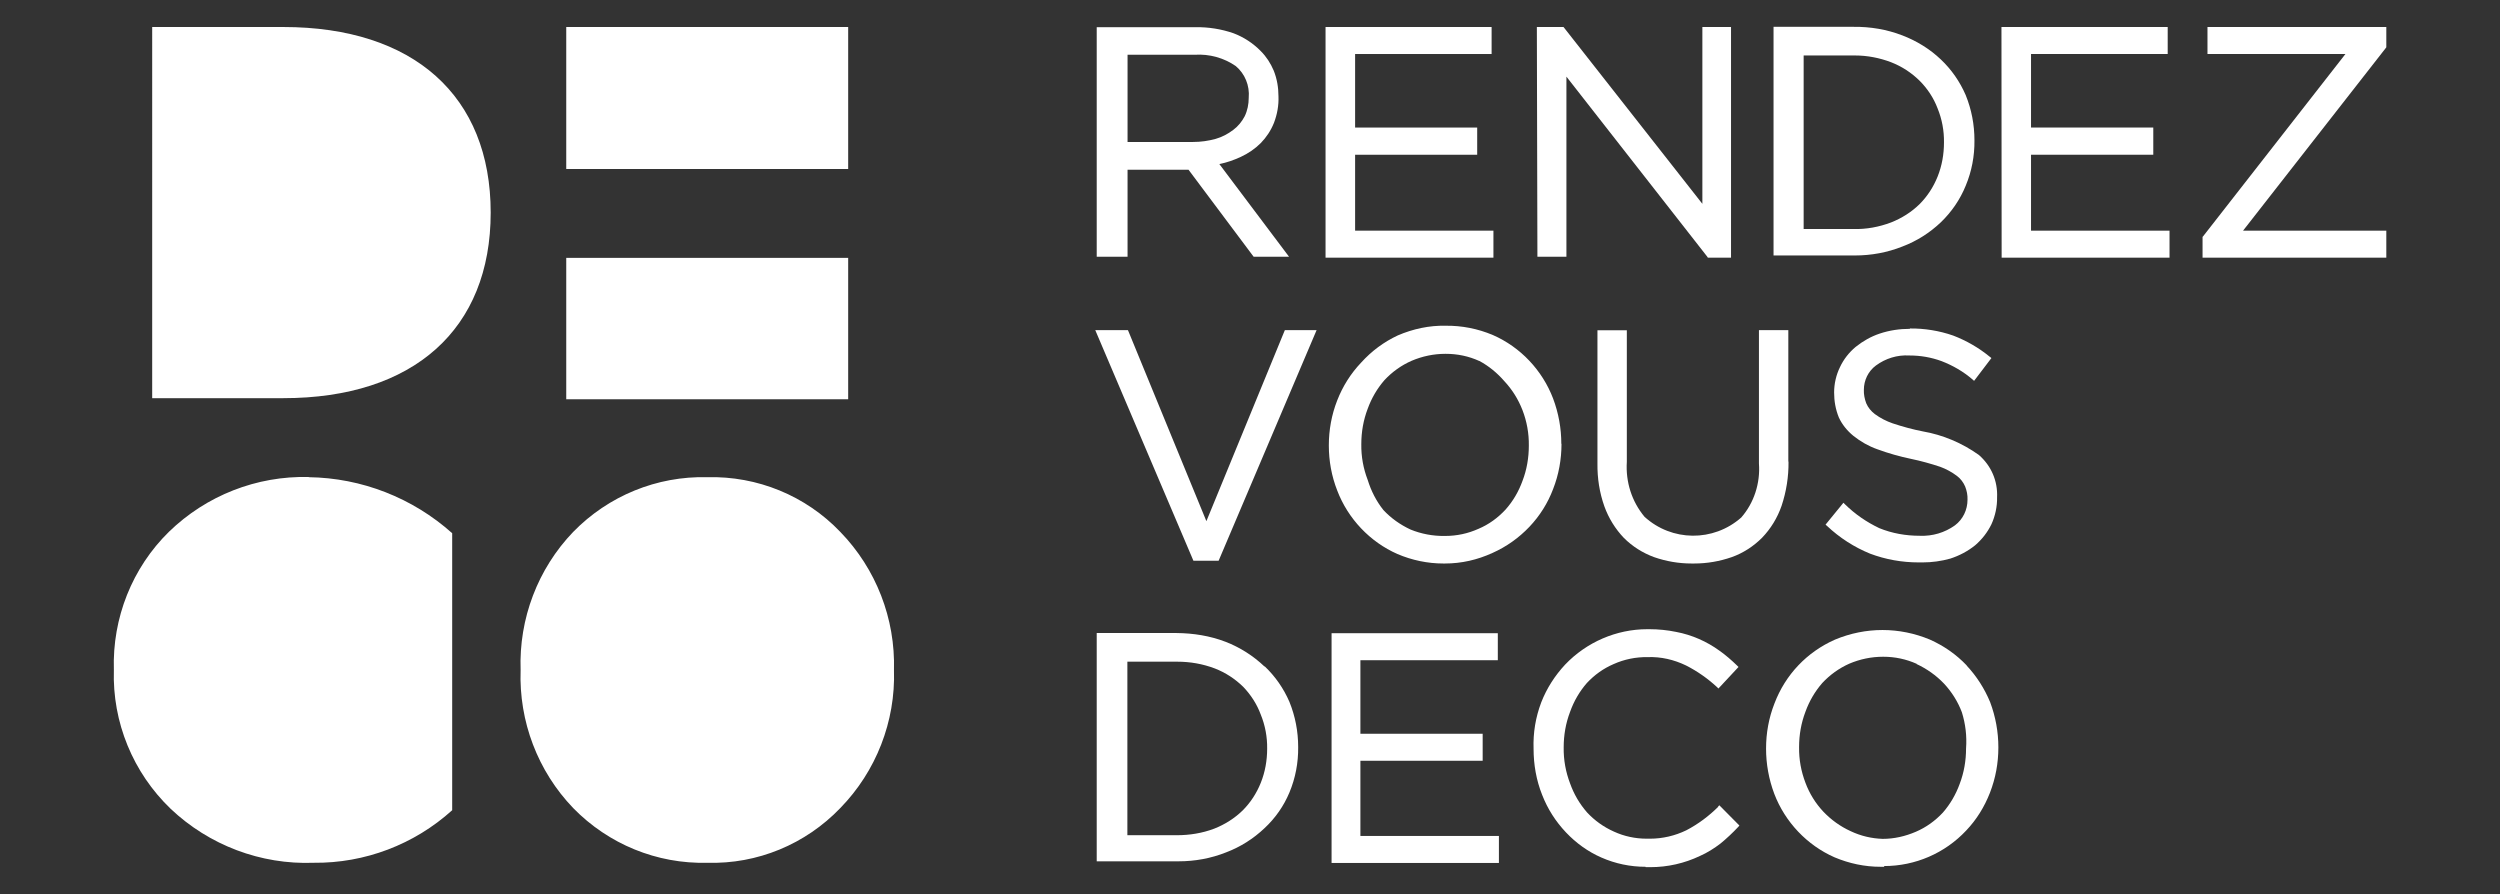 <svg id="Calque_1" xmlns="http://www.w3.org/2000/svg" viewBox="0 0 137 49">
    <rect x="0" y="0" width="137" height="49" fill="#333333" stroke="none"/>
    <path d="M46.48,1.48v7.78h-15.45V1.48h15.45Zm0,12.65v7.75h-15.45v-7.75h15.45ZM15.52,1.48c7.15,0,11.37,3.78,11.37,10.17s-4.22,10.17-11.37,10.17h-7.18V1.48h7.18Zm1.4,24.67c2.9,.04,5.69,1.13,7.86,3.07v15.18c-2.08,1.88-4.79,2.91-7.59,2.88-2.9,.11-5.73-.96-7.84-2.96-2.06-1.98-3.2-4.74-3.11-7.61-.09-2.84,1-5.59,3.02-7.57,2.05-1.99,4.81-3.07,7.66-3Zm21.84,0c2.74-.07,5.39,1.01,7.29,3,1.96,2.02,3.02,4.75,2.94,7.57,.09,2.82-.98,5.55-2.94,7.56-1.91,1.99-4.55,3.08-7.29,3-2.76,.07-5.42-1.02-7.35-3-1.94-2.02-2.98-4.75-2.88-7.56-.1-2.81,.94-5.55,2.88-7.57,1.93-1.98,4.59-3.07,7.35-3Z" fill="#FFF" fill-rule="evenodd"></path>
    <g>
        <path d="M61.79,9.3h3.34l3.57,4.77h1.94l-3.82-5.08c.41-.08,.8-.22,1.17-.39,.41-.19,.78-.44,1.1-.76,.31-.32,.55-.68,.72-1.1,.18-.47,.27-.96,.25-1.46,0-.48-.08-.96-.26-1.41-.17-.4-.4-.76-.71-1.07-.42-.43-.94-.77-1.5-.98-.67-.23-1.36-.34-2.07-.33h-5.42V14.07h1.69v-4.77Zm3.59-1.52h-3.59V3h3.69c.79-.05,1.59,.17,2.24,.62,.5,.42,.77,1.07,.71,1.74,0,.35-.07,.7-.22,1.01-.15,.29-.37,.56-.63,.75-.29,.22-.61,.39-.96,.49-.4,.11-.81,.17-1.24,.17Z" fill="#FFF"></path>
        <polygon points="81.84 12.64 74.26 12.64 74.26 8.48 80.95 8.48 80.95 6.99 74.26 6.99 74.26 2.96 81.74 2.96 81.74 1.48 72.64 1.48 72.64 14.12 81.84 14.12 81.84 12.64" fill="#FFF"></polygon>
        <polygon points="85.84 14.07 85.84 4.2 93.56 14.07 93.59 14.12 94.86 14.12 94.86 1.48 93.29 1.48 93.29 11.17 85.72 1.53 85.68 1.48 84.22 1.48 84.25 14.07 85.84 14.07" fill="#FFF"></polygon>
        <path d="M101.65,14c.89,0,1.77-.16,2.6-.49,.79-.3,1.5-.75,2.11-1.33,.59-.57,1.05-1.24,1.36-2,.33-.79,.49-1.63,.48-2.49,0-.86-.16-1.69-.48-2.48-.32-.74-.78-1.4-1.36-1.95-.61-.58-1.33-1.02-2.11-1.32-.86-.33-1.75-.48-2.68-.47h-4.38V14h4.38s.05,0,.08,0Zm-2.81-1.45V3.04h2.73s.05,0,.08,0c.68,0,1.35,.13,1.98,.37,.59,.23,1.11,.57,1.56,1.01,.43,.43,.77,.94,.99,1.52,.24,.59,.36,1.22,.35,1.87,0,.64-.11,1.27-.35,1.87-.23,.57-.56,1.08-.99,1.51-.45,.44-.98,.77-1.56,1-.66,.25-1.36,.38-2.06,.36h-2.73Z" fill="#FFF"></path>
        <polygon points="111.3 8.48 118 8.48 118 6.99 111.3 6.99 111.3 2.96 118.79 2.96 118.79 1.48 109.68 1.48 109.69 14.12 118.89 14.12 118.89 12.64 111.3 12.64 111.3 8.48" fill="#FFF"></polygon>
        <polygon points="130.77 2.59 130.77 1.48 120.97 1.48 120.97 2.96 128.53 2.96 120.73 12.95 120.7 12.98 120.7 14.12 130.77 14.12 130.77 12.64 122.92 12.64 130.75 2.62 130.77 2.59" fill="#FFF"></polygon>
        <polygon points="66.11 28.56 61.84 18.16 61.81 18.09 60.02 18.09 65.37 30.66 65.4 30.73 66.78 30.73 72.15 18.09 70.41 18.09 66.11 28.56" fill="#FFF"></polygon>
        <path d="M85.56,24.32c0-.85-.15-1.68-.45-2.48-.59-1.55-1.79-2.82-3.3-3.48-.83-.35-1.7-.52-2.59-.51-.89-.02-1.78,.17-2.62,.53-.77,.36-1.44,.86-2.01,1.49-.57,.6-1.01,1.3-1.31,2.07-.31,.79-.46,1.62-.46,2.47,0,.85,.15,1.68,.46,2.47,.59,1.55,1.8,2.82,3.3,3.48,.8,.34,1.65,.52,2.52,.52,.03,0,.05,0,.08,0,.91,0,1.78-.2,2.61-.58,.76-.34,1.44-.82,2.02-1.43,.57-.6,1.01-1.3,1.3-2.07,.31-.79,.46-1.63,.46-2.48Zm-4.49-4.54c.52,.28,.98,.66,1.37,1.11,.43,.46,.76,.99,.99,1.58,.24,.62,.36,1.28,.35,1.95,0,.66-.11,1.32-.35,1.94-.21,.58-.52,1.11-.93,1.57-.42,.45-.91,.81-1.48,1.05-.58,.26-1.19,.39-1.83,.39h-.03c-.63,.01-1.27-.11-1.86-.35-.56-.26-1.07-.62-1.49-1.07-.39-.49-.67-1.04-.86-1.65-.24-.63-.36-1.28-.35-1.96,0-.66,.11-1.31,.35-1.94,.21-.58,.52-1.11,.92-1.57,.42-.45,.92-.81,1.49-1.06,.59-.25,1.21-.38,1.85-.38,0,0,.01,0,.02,0,.64,0,1.26,.13,1.83,.39Z" fill="#FFF"></path>
        <path d="M98,25.29v-7.2h-1.61v7.31c.08,1.08-.27,2.16-.97,2.96-1.53,1.35-3.81,1.32-5.3-.04-.7-.84-1.04-1.91-.97-3.01v-7.21h-1.61v7.3c-.01,.8,.11,1.59,.38,2.35,.23,.64,.6,1.24,1.07,1.73,.47,.47,1.03,.82,1.65,1.05,.66,.23,1.35,.35,2.05,.35,.05,0,.11,0,.16,0,.7,0,1.39-.12,2.05-.35,.62-.22,1.19-.59,1.66-1.06,.48-.5,.84-1.09,1.07-1.75,.26-.78,.39-1.6,.38-2.42Z" fill="#FFF"></path>
        <path d="M104.67,18.02c-.57,0-1.12,.08-1.66,.26-.48,.16-.92,.41-1.32,.73-.36,.3-.66,.68-.86,1.11-.21,.43-.32,.91-.32,1.39,0,.47,.08,.93,.26,1.37,.18,.39,.46,.73,.79,1,.4,.32,.84,.57,1.32,.74,.6,.22,1.23,.4,1.86,.53,.53,.11,1.07,.26,1.58,.43,.33,.12,.64,.29,.92,.5,.2,.15,.35,.35,.45,.58,.09,.23,.14,.47,.13,.72,0,.56-.25,1.08-.69,1.41-.56,.4-1.23,.6-1.93,.57-.76,0-1.51-.13-2.22-.42-.69-.33-1.32-.76-1.87-1.3l-.09-.09-.98,1.2,.08,.07c.69,.65,1.48,1.16,2.36,1.52,.85,.32,1.75,.48,2.66,.48,.02,0,.05,0,.07,0,.05,0,.1,0,.15,0,.51,0,1.02-.07,1.52-.21,.49-.16,.95-.4,1.36-.73,.37-.32,.67-.7,.89-1.15,.21-.46,.32-.98,.31-1.48,.04-.89-.32-1.73-1-2.32-.91-.65-1.97-1.1-3.07-1.29-.56-.11-1.11-.26-1.65-.44-.35-.12-.68-.29-.98-.51-.21-.16-.37-.36-.47-.59-.09-.24-.14-.49-.13-.74,0-.52,.24-1.02,.66-1.33,.53-.39,1.17-.59,1.83-.55h.01c.6,0,1.19,.1,1.76,.31,.62,.24,1.19,.57,1.69,1l.09,.08,.95-1.25-.09-.07c-.6-.49-1.27-.88-2-1.16-.77-.27-1.59-.4-2.39-.39Z" fill="#FFF"></path>
        <path d="M69.3,36.53c-.62-.59-1.34-1.05-2.14-1.36-.86-.33-1.76-.47-2.68-.48h-4.38v12.51h4.49c.89,0,1.77-.16,2.6-.49,.79-.3,1.5-.75,2.11-1.33,.59-.55,1.05-1.21,1.36-1.95,.33-.79,.49-1.63,.48-2.49,0-.86-.16-1.69-.48-2.48-.32-.74-.78-1.4-1.36-1.95Zm-2.73,.1c.59,.23,1.11,.57,1.56,1.01,.42,.44,.75,.95,.96,1.52,.24,.59,.36,1.22,.35,1.87,0,.64-.11,1.27-.35,1.87-.23,.57-.56,1.08-.99,1.51-.45,.44-.98,.77-1.56,1-.66,.25-1.35,.36-2.06,.36h-2.7v-9.51h2.73c.71,0,1.4,.12,2.06,.37Z" fill="#FFF"></path>
        <polygon points="74.55 41.69 81.25 41.69 81.25 40.21 74.55 40.21 74.55 36.18 82.08 36.18 82.08 34.7 72.97 34.7 72.97 47.29 82.14 47.29 82.14 45.81 74.55 45.81 74.55 41.69" fill="#FFF"></polygon>
        <path d="M94.17,44.2c-.52,.52-1.11,.96-1.76,1.3-.62,.3-1.3,.46-1.99,.46-.06,0-.12,0-.18,0-.62,0-1.24-.13-1.8-.39-.56-.25-1.05-.6-1.47-1.05-.41-.47-.72-1-.93-1.59-.24-.63-.36-1.29-.35-1.97,0-.67,.11-1.32,.35-1.95,.21-.59,.52-1.12,.92-1.58,.42-.45,.91-.8,1.47-1.04,.58-.26,1.22-.39,1.85-.38,.74-.03,1.46,.14,2.12,.46,.61,.31,1.18,.71,1.69,1.18l.08,.08,1.1-1.18-.08-.08c-.3-.29-.62-.57-.96-.81-.7-.51-1.52-.87-2.37-1.03-.48-.1-.98-.15-1.47-.15-.04,0-.08,0-.12,0-1.69,0-3.33,.71-4.5,1.94-.56,.6-1.01,1.3-1.31,2.07-.31,.82-.45,1.67-.42,2.54,0,.87,.15,1.73,.47,2.53,.3,.77,.74,1.46,1.31,2.06,.55,.58,1.2,1.05,1.93,1.37,.77,.34,1.59,.51,2.43,.51h0v.02s.07,0,.07,0c.07,0,.13,0,.2,0,.93,0,1.86-.21,2.7-.61,.41-.18,.79-.42,1.14-.69,.34-.28,.66-.58,.96-.9l.07-.08-1.1-1.11-.08,.08Z" fill="#FFF"></path>
        <path d="M107.78,36.47c-.58-.61-1.26-1.08-2.02-1.42-1.68-.7-3.52-.7-5.2,0-1.54,.68-2.72,1.92-3.32,3.5-.31,.79-.46,1.62-.46,2.47,0,.85,.15,1.68,.45,2.48,.59,1.55,1.8,2.82,3.3,3.48,.81,.34,1.65,.52,2.53,.52,.03,0,.05,0,.08,0h.11v-.04h0c1.7,0,3.33-.7,4.5-1.95,.57-.6,1-1.3,1.3-2.07,.31-.8,.46-1.63,.46-2.48,0-.85-.15-1.68-.45-2.48-.31-.75-.74-1.42-1.29-2.01Zm-2.75-.08c.56,.26,1.07,.62,1.5,1.07,.43,.46,.76,.99,.98,1.57,.2,.64,.28,1.31,.23,1.99,0,.66-.11,1.31-.35,1.94-.21,.58-.52,1.11-.92,1.57-.42,.45-.92,.81-1.48,1.05-.58,.25-1.19,.39-1.82,.39-.61-.02-1.2-.16-1.75-.42-.57-.26-1.07-.62-1.5-1.07-.43-.46-.76-.99-.98-1.58-.24-.63-.36-1.28-.35-1.96,0-.66,.11-1.31,.35-1.94,.21-.58,.52-1.11,.92-1.57,.42-.45,.92-.81,1.48-1.06,.59-.25,1.21-.38,1.85-.38,0,0,.02,0,.02,0,.63,0,1.25,.13,1.83,.39Z" fill="#FFF"></path>
    </g>
</svg>
